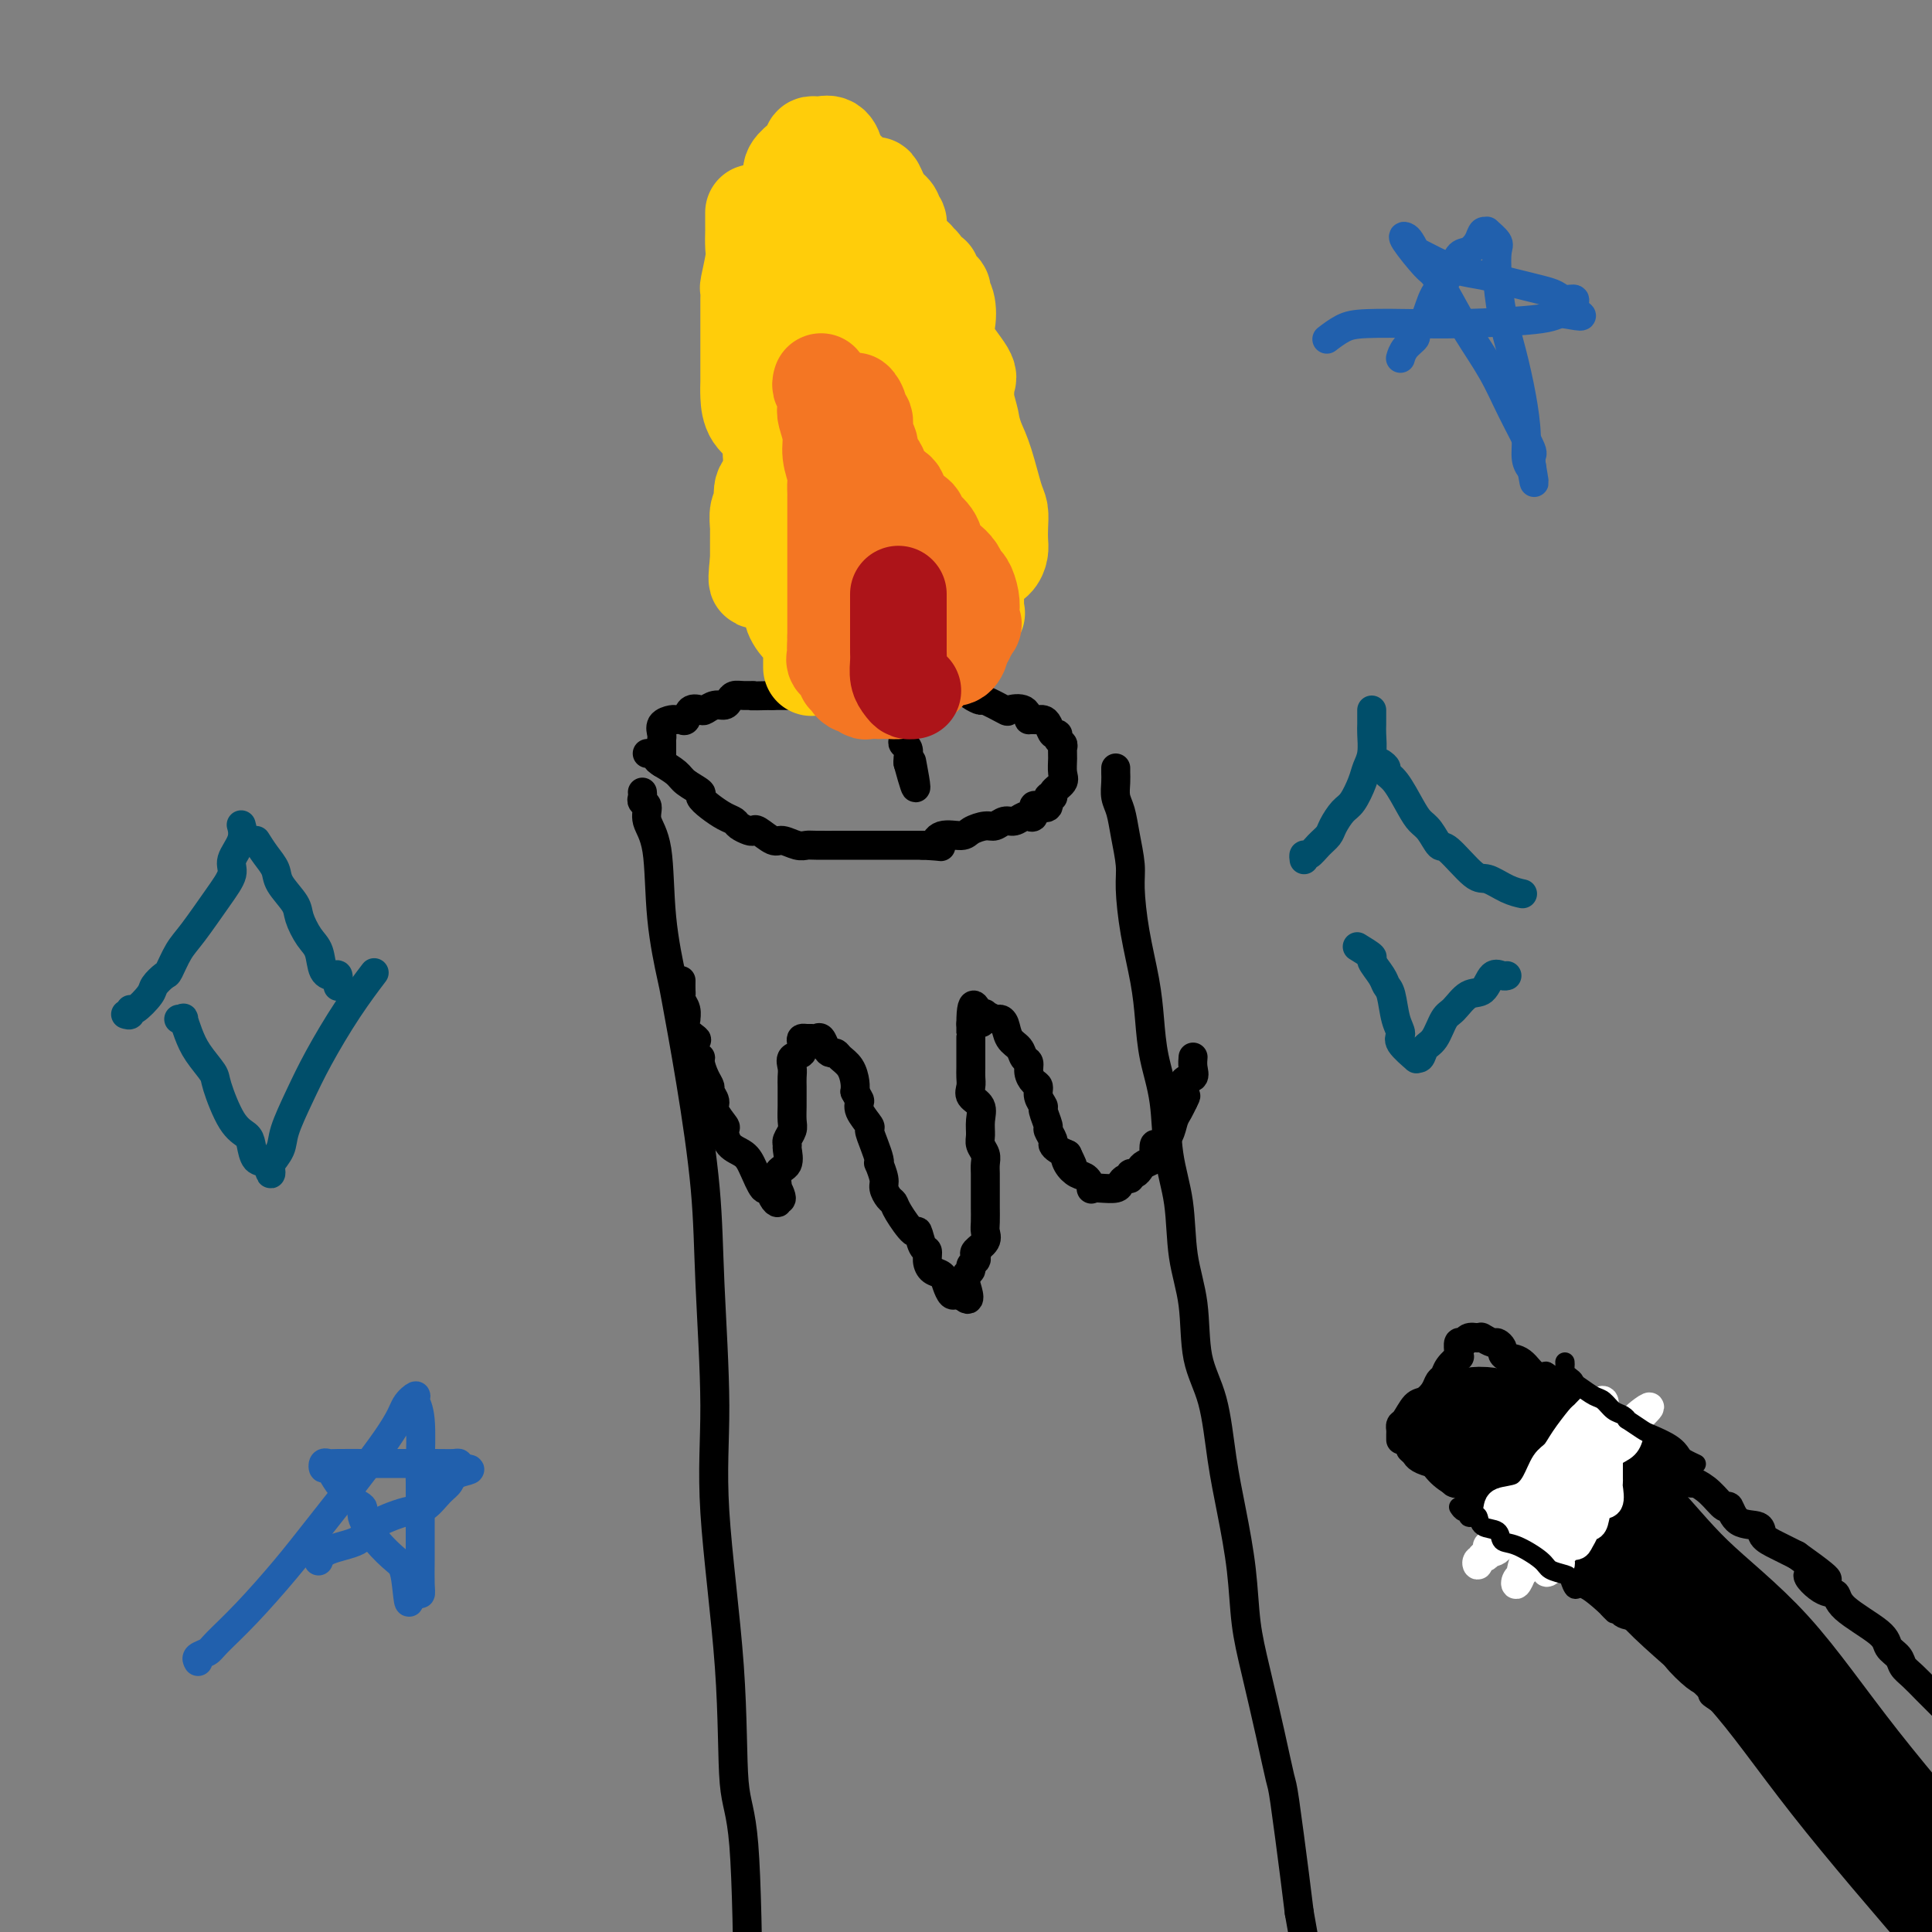 <svg viewBox='0 0 400 400' version='1.1' xmlns='http://www.w3.org/2000/svg' xmlns:xlink='http://www.w3.org/1999/xlink'><rect x="0" y="0" width="400" height="400" fill="#808080" stroke="none"/><g fill='none' stroke='#000000' stroke-width='6' stroke-linecap='round' stroke-linejoin='round'><path d='M133,164c0.034,0.322 0.069,0.644 0,1c-0.069,0.356 -0.241,0.746 0,1c0.241,0.254 0.895,0.373 1,1c0.105,0.627 -0.338,1.761 0,3c0.338,1.239 1.458,2.584 2,6c0.542,3.416 0.506,8.902 1,14c0.494,5.098 1.518,9.808 2,12c0.482,2.192 0.421,1.867 1,5c0.579,3.133 1.798,9.725 3,17c1.202,7.275 2.385,15.234 3,22c0.615,6.766 0.660,12.340 1,20c0.340,7.660 0.973,17.405 1,25c0.027,7.595 -0.554,13.041 0,22c0.554,8.959 2.241,21.432 3,32c0.759,10.568 0.589,19.230 1,24c0.411,4.770 1.403,5.649 2,13c0.597,7.351 0.798,21.176 1,35'/><path d='M231,159c-0.007,0.271 -0.013,0.541 0,1c0.013,0.459 0.046,1.105 0,2c-0.046,0.895 -0.171,2.038 0,3c0.171,0.962 0.636,1.744 1,3c0.364,1.256 0.626,2.987 1,5c0.374,2.013 0.860,4.307 1,6c0.140,1.693 -0.066,2.785 0,5c0.066,2.215 0.403,5.553 1,9c0.597,3.447 1.454,7.002 2,10c0.546,2.998 0.780,5.437 1,8c0.220,2.563 0.425,5.249 1,8c0.575,2.751 1.520,5.567 2,9c0.480,3.433 0.494,7.483 1,11c0.506,3.517 1.504,6.500 2,10c0.496,3.500 0.489,7.517 1,11c0.511,3.483 1.540,6.432 2,10c0.460,3.568 0.351,7.755 1,11c0.649,3.245 2.057,5.548 3,9c0.943,3.452 1.420,8.055 2,12c0.580,3.945 1.261,7.234 2,11c0.739,3.766 1.536,8.011 2,12c0.464,3.989 0.596,7.722 1,11c0.404,3.278 1.082,6.101 2,10c0.918,3.899 2.078,8.873 3,13c0.922,4.127 1.608,7.405 2,9c0.392,1.595 0.490,1.506 1,5c0.510,3.494 1.431,10.570 2,15c0.569,4.430 0.784,6.215 1,8'/><path d='M269,396c3.667,20.500 2.333,14.250 1,8'/><path d='M134,156c0.854,-0.096 1.708,-0.192 2,0c0.292,0.192 0.023,0.671 0,1c-0.023,0.329 0.199,0.507 1,1c0.801,0.493 2.181,1.301 3,2c0.819,0.699 1.076,1.290 2,2c0.924,0.710 2.514,1.538 3,2c0.486,0.462 -0.130,0.557 0,1c0.130,0.443 1.008,1.233 2,2c0.992,0.767 2.097,1.513 3,2c0.903,0.487 1.602,0.717 2,1c0.398,0.283 0.495,0.620 1,1c0.505,0.380 1.419,0.805 2,1c0.581,0.195 0.831,0.161 1,0c0.169,-0.161 0.259,-0.450 1,0c0.741,0.450 2.135,1.637 3,2c0.865,0.363 1.201,-0.099 2,0c0.799,0.099 2.062,0.759 3,1c0.938,0.241 1.552,0.065 2,0c0.448,-0.065 0.728,-0.017 2,0c1.272,0.017 3.534,0.005 5,0c1.466,-0.005 2.136,-0.001 3,0c0.864,0.001 1.922,0.000 3,0c1.078,-0.000 2.176,-0.000 3,0c0.824,0.000 1.376,0.000 2,0c0.624,-0.000 1.322,-0.000 2,0c0.678,0.000 1.337,0.000 2,0c0.663,-0.000 1.332,-0.000 2,0'/><path d='M191,175c5.474,0.279 3.659,0.477 3,0c-0.659,-0.477 -0.160,-1.629 1,-2c1.160,-0.371 2.982,0.040 4,0c1.018,-0.040 1.231,-0.532 2,-1c0.769,-0.468 2.093,-0.914 3,-1c0.907,-0.086 1.396,0.187 2,0c0.604,-0.187 1.324,-0.835 2,-1c0.676,-0.165 1.309,0.154 2,0c0.691,-0.154 1.438,-0.781 2,-1c0.562,-0.219 0.937,-0.031 1,0c0.063,0.031 -0.185,-0.095 0,0c0.185,0.095 0.805,0.410 1,0c0.195,-0.410 -0.034,-1.545 0,-2c0.034,-0.455 0.333,-0.229 1,0c0.667,0.229 1.703,0.462 2,0c0.297,-0.462 -0.145,-1.617 0,-2c0.145,-0.383 0.876,0.007 1,0c0.124,-0.007 -0.359,-0.411 0,-1c0.359,-0.589 1.561,-1.362 2,-2c0.439,-0.638 0.114,-1.140 0,-2c-0.114,-0.860 -0.016,-2.077 0,-3c0.016,-0.923 -0.051,-1.552 0,-2c0.051,-0.448 0.221,-0.715 0,-1c-0.221,-0.285 -0.833,-0.588 -1,-1c-0.167,-0.412 0.110,-0.934 0,-1c-0.110,-0.066 -0.607,0.322 -1,0c-0.393,-0.322 -0.683,-1.354 -1,-2c-0.317,-0.646 -0.662,-0.905 -1,-1c-0.338,-0.095 -0.668,-0.027 -1,0c-0.332,0.027 -0.666,0.014 -1,0'/><path d='M214,149c-1.143,-0.655 -1.000,0.209 -1,0c0.000,-0.209 -0.142,-1.491 -1,-2c-0.858,-0.509 -2.433,-0.244 -3,0c-0.567,0.244 -0.128,0.468 -1,0c-0.872,-0.468 -3.057,-1.628 -4,-2c-0.943,-0.372 -0.646,0.044 -1,0c-0.354,-0.044 -1.360,-0.548 -2,-1c-0.640,-0.452 -0.916,-0.853 -2,-1c-1.084,-0.147 -2.977,-0.039 -4,0c-1.023,0.039 -1.177,0.011 -2,0c-0.823,-0.011 -2.315,-0.003 -3,0c-0.685,0.003 -0.564,0.001 -1,0c-0.436,-0.001 -1.429,-0.000 -2,0c-0.571,0.000 -0.719,0.000 -1,0c-0.281,-0.000 -0.693,-0.000 -1,0c-0.307,0.000 -0.508,0.000 -1,0c-0.492,-0.000 -1.274,-0.001 -2,0c-0.726,0.001 -1.394,0.004 -2,0c-0.606,-0.004 -1.150,-0.015 -2,0c-0.850,0.015 -2.007,0.057 -3,0c-0.993,-0.057 -1.824,-0.211 -2,0c-0.176,0.211 0.301,0.789 0,1c-0.301,0.211 -1.380,0.057 -2,0c-0.620,-0.057 -0.781,-0.015 -1,0c-0.219,0.015 -0.495,0.004 -1,0c-0.505,-0.004 -1.239,-0.001 -2,0c-0.761,0.001 -1.549,0.000 -2,0c-0.451,-0.000 -0.564,-0.000 -1,0c-0.436,0.000 -1.194,0.000 -2,0c-0.806,-0.000 -1.659,-0.000 -2,0c-0.341,0.000 -0.171,0.000 0,0'/><path d='M160,144c-6.228,0.152 -4.298,0.031 -4,0c0.298,-0.031 -1.036,0.029 -2,0c-0.964,-0.029 -1.558,-0.148 -2,0c-0.442,0.148 -0.733,0.562 -1,1c-0.267,0.438 -0.509,0.900 -1,1c-0.491,0.100 -1.231,-0.162 -2,0c-0.769,0.162 -1.568,0.747 -2,1c-0.432,0.253 -0.497,0.173 -1,0c-0.503,-0.173 -1.443,-0.439 -2,0c-0.557,0.439 -0.731,1.584 -1,2c-0.269,0.416 -0.632,0.104 -1,0c-0.368,-0.104 -0.740,-0.000 -1,0c-0.260,0.000 -0.410,-0.103 -1,0c-0.590,0.103 -1.622,0.413 -2,1c-0.378,0.587 -0.101,1.453 0,2c0.101,0.547 0.027,0.777 0,1c-0.027,0.223 -0.007,0.438 0,1c0.007,0.562 0.002,1.470 0,2c-0.002,0.530 -0.001,0.681 0,1c0.001,0.319 0.000,0.805 0,1c-0.000,0.195 -0.000,0.097 0,0'/><path d='M141,203c-0.008,0.751 -0.016,1.501 0,2c0.016,0.499 0.057,0.745 0,1c-0.057,0.255 -0.214,0.519 0,1c0.214,0.481 0.797,1.180 1,2c0.203,0.820 0.027,1.762 0,2c-0.027,0.238 0.097,-0.226 0,0c-0.097,0.226 -0.414,1.142 0,2c0.414,0.858 1.560,1.657 2,2c0.440,0.343 0.173,0.231 0,1c-0.173,0.769 -0.253,2.420 0,3c0.253,0.580 0.837,0.091 1,0c0.163,-0.091 -0.096,0.217 0,1c0.096,0.783 0.545,2.043 1,3c0.455,0.957 0.914,1.612 1,2c0.086,0.388 -0.202,0.508 0,1c0.202,0.492 0.892,1.357 1,2c0.108,0.643 -0.368,1.064 0,2c0.368,0.936 1.579,2.388 2,3c0.421,0.612 0.053,0.386 0,1c-0.053,0.614 0.209,2.068 1,3c0.791,0.932 2.110,1.342 3,2c0.890,0.658 1.353,1.564 2,3c0.647,1.436 1.480,3.401 2,4c0.520,0.599 0.727,-0.169 1,0c0.273,0.169 0.612,1.276 1,2c0.388,0.724 0.825,1.064 1,1c0.175,-0.064 0.087,-0.532 0,-1'/><path d='M161,248c1.538,1.205 0.384,-1.281 0,-2c-0.384,-0.719 0.003,0.330 0,0c-0.003,-0.330 -0.394,-2.038 0,-3c0.394,-0.962 1.573,-1.178 2,-2c0.427,-0.822 0.100,-2.250 0,-3c-0.100,-0.750 0.026,-0.824 0,-1c-0.026,-0.176 -0.203,-0.456 0,-1c0.203,-0.544 0.786,-1.353 1,-2c0.214,-0.647 0.057,-1.132 0,-2c-0.057,-0.868 -0.015,-2.119 0,-3c0.015,-0.881 0.002,-1.392 0,-2c-0.002,-0.608 0.007,-1.314 0,-2c-0.007,-0.686 -0.030,-1.353 0,-2c0.030,-0.647 0.112,-1.273 0,-2c-0.112,-0.727 -0.419,-1.554 0,-2c0.419,-0.446 1.565,-0.512 2,-1c0.435,-0.488 0.158,-1.398 0,-2c-0.158,-0.602 -0.197,-0.895 0,-1c0.197,-0.105 0.630,-0.022 1,0c0.370,0.022 0.676,-0.018 1,0c0.324,0.018 0.664,0.095 1,0c0.336,-0.095 0.666,-0.363 1,0c0.334,0.363 0.670,1.356 1,2c0.330,0.644 0.652,0.939 1,1c0.348,0.061 0.720,-0.111 1,0c0.280,0.111 0.467,0.504 1,1c0.533,0.496 1.413,1.095 2,2c0.587,0.905 0.882,2.116 1,3c0.118,0.884 0.059,1.442 0,2'/><path d='M177,226c0.724,1.462 1.034,1.616 1,2c-0.034,0.384 -0.412,0.999 0,2c0.412,1.001 1.613,2.388 2,3c0.387,0.612 -0.041,0.449 0,1c0.041,0.551 0.551,1.818 1,3c0.449,1.182 0.838,2.280 1,3c0.162,0.720 0.099,1.061 0,1c-0.099,-0.061 -0.233,-0.525 0,0c0.233,0.525 0.834,2.039 1,3c0.166,0.961 -0.103,1.370 0,2c0.103,0.630 0.577,1.483 1,2c0.423,0.517 0.796,0.699 1,1c0.204,0.301 0.241,0.720 1,2c0.759,1.280 2.241,3.420 3,4c0.759,0.580 0.794,-0.402 1,0c0.206,0.402 0.584,2.187 1,3c0.416,0.813 0.871,0.654 1,1c0.129,0.346 -0.068,1.196 0,2c0.068,0.804 0.399,1.560 1,2c0.601,0.440 1.470,0.563 2,1c0.530,0.437 0.719,1.189 1,2c0.281,0.811 0.652,1.680 1,2c0.348,0.320 0.671,0.091 1,0c0.329,-0.091 0.665,-0.046 1,0'/><path d='M199,268c2.542,2.689 1.398,-0.589 1,-2c-0.398,-1.411 -0.051,-0.955 0,-1c0.051,-0.045 -0.196,-0.590 0,-1c0.196,-0.410 0.835,-0.687 1,-1c0.165,-0.313 -0.144,-0.664 0,-1c0.144,-0.336 0.743,-0.657 1,-1c0.257,-0.343 0.174,-0.710 0,-1c-0.174,-0.290 -0.439,-0.505 0,-1c0.439,-0.495 1.582,-1.269 2,-2c0.418,-0.731 0.112,-1.417 0,-2c-0.112,-0.583 -0.030,-1.062 0,-2c0.030,-0.938 0.008,-2.334 0,-3c-0.008,-0.666 -0.002,-0.601 0,-1c0.002,-0.399 0.002,-1.262 0,-2c-0.002,-0.738 -0.004,-1.353 0,-2c0.004,-0.647 0.015,-1.327 0,-2c-0.015,-0.673 -0.057,-1.338 0,-2c0.057,-0.662 0.214,-1.322 0,-2c-0.214,-0.678 -0.797,-1.375 -1,-2c-0.203,-0.625 -0.026,-1.179 0,-2c0.026,-0.821 -0.098,-1.911 0,-3c0.098,-1.089 0.419,-2.178 0,-3c-0.419,-0.822 -1.576,-1.377 -2,-2c-0.424,-0.623 -0.114,-1.313 0,-2c0.114,-0.687 0.030,-1.371 0,-2c-0.030,-0.629 -0.008,-1.204 0,-2c0.008,-0.796 0.002,-1.813 0,-3c-0.002,-1.187 -0.001,-2.545 0,-3c0.001,-0.455 0.000,-0.007 0,0c-0.000,0.007 -0.000,-0.427 0,-1c0.000,-0.573 0.000,-1.287 0,-2'/><path d='M201,212c0.005,-7.184 1.516,-2.644 2,-1c0.484,1.644 -0.060,0.392 0,0c0.060,-0.392 0.723,0.077 1,0c0.277,-0.077 0.169,-0.699 0,-1c-0.169,-0.301 -0.397,-0.281 0,0c0.397,0.281 1.420,0.823 2,1c0.580,0.177 0.719,-0.012 1,0c0.281,0.012 0.706,0.226 1,1c0.294,0.774 0.456,2.108 1,3c0.544,0.892 1.469,1.342 2,2c0.531,0.658 0.668,1.523 1,2c0.332,0.477 0.858,0.564 1,1c0.142,0.436 -0.102,1.220 0,2c0.102,0.780 0.548,1.555 1,2c0.452,0.445 0.910,0.561 1,1c0.090,0.439 -0.187,1.202 0,2c0.187,0.798 0.839,1.632 1,2c0.161,0.368 -0.168,0.270 0,1c0.168,0.730 0.832,2.290 1,3c0.168,0.710 -0.159,0.572 0,1c0.159,0.428 0.806,1.424 1,2c0.194,0.576 -0.063,0.732 0,1c0.063,0.268 0.447,0.648 1,1c0.553,0.352 1.277,0.676 2,1'/><path d='M221,239c2.191,4.528 0.668,1.848 0,1c-0.668,-0.848 -0.482,0.137 0,1c0.482,0.863 1.258,1.604 2,2c0.742,0.396 1.449,0.447 2,1c0.551,0.553 0.946,1.610 1,2c0.054,0.390 -0.231,0.115 0,0c0.231,-0.115 0.980,-0.068 2,0c1.020,0.068 2.311,0.158 3,0c0.689,-0.158 0.776,-0.563 1,-1c0.224,-0.437 0.585,-0.905 1,-1c0.415,-0.095 0.883,0.182 1,0c0.117,-0.182 -0.119,-0.823 0,-1c0.119,-0.177 0.592,0.108 1,0c0.408,-0.108 0.750,-0.611 1,-1c0.250,-0.389 0.409,-0.663 1,-1c0.591,-0.337 1.615,-0.736 2,-1c0.385,-0.264 0.130,-0.392 0,-1c-0.130,-0.608 -0.137,-1.696 0,-2c0.137,-0.304 0.418,0.175 1,0c0.582,-0.175 1.465,-1.006 2,-2c0.535,-0.994 0.721,-2.152 1,-3c0.279,-0.848 0.651,-1.385 1,-2c0.349,-0.615 0.674,-1.307 1,-2'/><path d='M245,228c0.961,-1.911 0.363,-0.688 0,-1c-0.363,-0.313 -0.489,-2.161 0,-3c0.489,-0.839 1.595,-0.670 2,-1c0.405,-0.330 0.108,-1.161 0,-2c-0.108,-0.839 -0.029,-1.688 0,-2c0.029,-0.312 0.008,-0.089 0,0c-0.008,0.089 -0.004,0.045 0,0'/><path d='M173,99c-0.129,0.279 -0.258,0.559 0,1c0.258,0.441 0.903,1.045 1,2c0.097,0.955 -0.353,2.262 0,3c0.353,0.738 1.511,0.907 2,2c0.489,1.093 0.311,3.109 1,7c0.689,3.891 2.245,9.657 3,12c0.755,2.343 0.710,1.262 1,2c0.290,0.738 0.914,3.295 1,5c0.086,1.705 -0.365,2.557 0,3c0.365,0.443 1.548,0.477 2,1c0.452,0.523 0.173,1.537 0,2c-0.173,0.463 -0.239,0.376 0,1c0.239,0.624 0.782,1.959 1,3c0.218,1.041 0.110,1.788 0,2c-0.110,0.212 -0.222,-0.112 0,0c0.222,0.112 0.777,0.659 1,1c0.223,0.341 0.112,0.476 0,1c-0.112,0.524 -0.227,1.436 0,2c0.227,0.564 0.797,0.780 1,1c0.203,0.220 0.040,0.444 0,1c-0.040,0.556 0.042,1.445 0,2c-0.042,0.555 -0.207,0.778 0,1c0.207,0.222 0.787,0.444 1,1c0.213,0.556 0.061,1.444 0,2c-0.061,0.556 -0.030,0.778 0,1'/><path d='M188,158c2.556,9.400 1.444,3.400 1,1c-0.444,-2.400 -0.222,-1.200 0,0'/></g>
<g fill='none' stroke='#FFCD0A' stroke-width='20' stroke-linecap='round' stroke-linejoin='round'><path d='M156,44c-0.002,1.232 -0.004,2.464 0,3c0.004,0.536 0.015,0.377 0,1c-0.015,0.623 -0.057,2.027 0,3c0.057,0.973 0.211,1.513 0,3c-0.211,1.487 -0.789,3.920 -1,5c-0.211,1.080 -0.057,0.807 0,1c0.057,0.193 0.015,0.851 0,2c-0.015,1.149 -0.004,2.787 0,4c0.004,1.213 0.001,2.001 0,3c-0.001,0.999 -0.001,2.209 0,3c0.001,0.791 0.001,1.163 0,2c-0.001,0.837 -0.004,2.139 0,3c0.004,0.861 0.015,1.283 0,2c-0.015,0.717 -0.055,1.730 0,3c0.055,1.270 0.204,2.797 1,4c0.796,1.203 2.240,2.082 3,3c0.760,0.918 0.837,1.874 1,3c0.163,1.126 0.414,2.423 1,3c0.586,0.577 1.508,0.433 2,1c0.492,0.567 0.555,1.845 1,3c0.445,1.155 1.274,2.186 2,3c0.726,0.814 1.351,1.413 2,2c0.649,0.587 1.324,1.164 2,2c0.676,0.836 1.353,1.930 2,3c0.647,1.070 1.265,2.115 2,3c0.735,0.885 1.586,1.610 2,2c0.414,0.390 0.389,0.445 1,1c0.611,0.555 1.857,1.611 3,3c1.143,1.389 2.184,3.111 3,4c0.816,0.889 1.408,0.944 2,1'/><path d='M185,123c4.954,6.067 2.841,2.736 3,2c0.159,-0.736 2.592,1.123 4,2c1.408,0.877 1.793,0.771 2,1c0.207,0.229 0.238,0.794 1,1c0.762,0.206 2.255,0.052 3,0c0.745,-0.052 0.743,-0.004 1,0c0.257,0.004 0.773,-0.037 1,0c0.227,0.037 0.166,0.153 0,0c-0.166,-0.153 -0.437,-0.573 0,-1c0.437,-0.427 1.581,-0.859 2,-1c0.419,-0.141 0.112,0.008 0,0c-0.112,-0.008 -0.031,-0.174 0,-1c0.031,-0.826 0.010,-2.310 0,-3c-0.010,-0.690 -0.010,-0.584 0,-1c0.010,-0.416 0.031,-1.354 0,-2c-0.031,-0.646 -0.113,-1.000 0,-2c0.113,-1.000 0.423,-2.646 0,-4c-0.423,-1.354 -1.577,-2.415 -2,-3c-0.423,-0.585 -0.113,-0.693 0,-1c0.113,-0.307 0.031,-0.813 0,-1c-0.031,-0.187 -0.009,-0.053 0,0c0.009,0.053 0.004,0.027 0,0'/><path d='M200,109c-0.306,-0.022 -0.612,-0.044 -1,0c-0.388,0.044 -0.857,0.155 -1,0c-0.143,-0.155 0.042,-0.576 0,-1c-0.042,-0.424 -0.311,-0.853 -1,-2c-0.689,-1.147 -1.799,-3.013 -2,-4c-0.201,-0.987 0.506,-1.095 0,-2c-0.506,-0.905 -2.227,-2.606 -3,-5c-0.773,-2.394 -0.600,-5.480 -1,-8c-0.400,-2.520 -1.374,-4.472 -2,-7c-0.626,-2.528 -0.904,-5.631 -1,-8c-0.096,-2.369 -0.011,-4.005 0,-6c0.011,-1.995 -0.054,-4.348 0,-6c0.054,-1.652 0.226,-2.603 0,-4c-0.226,-1.397 -0.849,-3.239 -1,-4c-0.151,-0.761 0.172,-0.441 0,-1c-0.172,-0.559 -0.837,-1.998 -1,-3c-0.163,-1.002 0.177,-1.567 0,-2c-0.177,-0.433 -0.872,-0.735 -1,-1c-0.128,-0.265 0.312,-0.495 0,-1c-0.312,-0.505 -1.375,-1.287 -2,-2c-0.625,-0.713 -0.813,-1.356 -1,-2'/><path d='M182,40c-1.104,-2.695 -0.863,-1.434 -1,-1c-0.137,0.434 -0.652,0.041 -1,0c-0.348,-0.041 -0.528,0.269 -1,0c-0.472,-0.269 -1.236,-1.117 -2,-2c-0.764,-0.883 -1.527,-1.799 -2,-2c-0.473,-0.201 -0.655,0.314 -1,0c-0.345,-0.314 -0.851,-1.457 -1,-2c-0.149,-0.543 0.061,-0.486 0,-1c-0.061,-0.514 -0.394,-1.599 -1,-2c-0.606,-0.401 -1.486,-0.118 -2,0c-0.514,0.118 -0.661,0.072 -1,0c-0.339,-0.072 -0.869,-0.171 -1,0c-0.131,0.171 0.136,0.613 0,1c-0.136,0.387 -0.676,0.721 -1,1c-0.324,0.279 -0.432,0.503 -1,1c-0.568,0.497 -1.596,1.267 -2,2c-0.404,0.733 -0.186,1.428 0,2c0.186,0.572 0.339,1.021 0,2c-0.339,0.979 -1.169,2.490 -2,4'/><path d='M162,43c-1.538,2.369 -1.884,1.792 -2,2c-0.116,0.208 -0.003,1.201 0,2c0.003,0.799 -0.104,1.402 0,2c0.104,0.598 0.420,1.189 0,2c-0.420,0.811 -1.577,1.840 -2,3c-0.423,1.160 -0.113,2.449 0,3c0.113,0.551 0.030,0.363 0,1c-0.030,0.637 -0.008,2.099 0,3c0.008,0.901 0.002,1.241 0,2c-0.002,0.759 -0.002,1.936 0,3c0.002,1.064 0.005,2.014 0,3c-0.005,0.986 -0.016,2.008 0,3c0.016,0.992 0.061,1.955 0,3c-0.061,1.045 -0.226,2.171 0,3c0.226,0.829 0.845,1.362 1,2c0.155,0.638 -0.154,1.380 0,2c0.154,0.620 0.771,1.117 1,2c0.229,0.883 0.071,2.152 0,3c-0.071,0.848 -0.055,1.275 0,2c0.055,0.725 0.148,1.747 1,3c0.852,1.253 2.464,2.735 3,4c0.536,1.265 -0.002,2.311 0,3c0.002,0.689 0.544,1.022 1,2c0.456,0.978 0.825,2.603 1,4c0.175,1.397 0.156,2.567 0,3c-0.156,0.433 -0.450,0.130 0,1c0.450,0.870 1.646,2.913 2,4c0.354,1.087 -0.132,1.219 0,2c0.132,0.781 0.882,2.210 1,3c0.118,0.790 -0.395,0.940 0,2c0.395,1.060 1.697,3.030 3,5'/><path d='M172,125c2.339,7.713 1.187,3.496 1,2c-0.187,-1.496 0.593,-0.271 1,1c0.407,1.271 0.442,2.589 1,3c0.558,0.411 1.641,-0.085 2,0c0.359,0.085 -0.004,0.753 0,1c0.004,0.247 0.375,0.074 1,0c0.625,-0.074 1.503,-0.050 2,0c0.497,0.050 0.615,0.127 1,0c0.385,-0.127 1.039,-0.457 2,-1c0.961,-0.543 2.228,-1.297 3,-2c0.772,-0.703 1.050,-1.353 2,-2c0.950,-0.647 2.573,-1.291 4,-2c1.427,-0.709 2.658,-1.481 3,-2c0.342,-0.519 -0.204,-0.783 0,-1c0.204,-0.217 1.157,-0.387 2,-1c0.843,-0.613 1.577,-1.669 2,-2c0.423,-0.331 0.534,0.063 1,0c0.466,-0.063 1.288,-0.582 2,-1c0.712,-0.418 1.315,-0.733 2,-1c0.685,-0.267 1.452,-0.484 2,-1c0.548,-0.516 0.877,-1.331 1,-2c0.123,-0.669 0.041,-1.193 0,-2c-0.041,-0.807 -0.041,-1.899 0,-3c0.041,-1.101 0.125,-2.213 0,-3c-0.125,-0.787 -0.457,-1.250 -1,-3c-0.543,-1.750 -1.298,-4.786 -2,-7c-0.702,-2.214 -1.351,-3.607 -2,-5'/><path d='M202,91c-0.938,-3.008 -0.783,-3.029 -1,-4c-0.217,-0.971 -0.805,-2.893 -1,-4c-0.195,-1.107 0.004,-1.401 0,-2c-0.004,-0.599 -0.210,-1.505 0,-2c0.210,-0.495 0.837,-0.580 0,-2c-0.837,-1.420 -3.136,-4.173 -4,-6c-0.864,-1.827 -0.292,-2.726 0,-4c0.292,-1.274 0.303,-2.924 0,-4c-0.303,-1.076 -0.921,-1.579 -1,-2c-0.079,-0.421 0.383,-0.761 0,-1c-0.383,-0.239 -1.609,-0.379 -2,-1c-0.391,-0.621 0.052,-1.724 0,-2c-0.052,-0.276 -0.600,0.276 -1,0c-0.400,-0.276 -0.652,-1.380 -1,-2c-0.348,-0.620 -0.793,-0.754 -1,-1c-0.207,-0.246 -0.174,-0.602 -1,-1c-0.826,-0.398 -2.509,-0.839 -3,-1c-0.491,-0.161 0.209,-0.043 0,0c-0.209,0.043 -1.328,0.012 -2,0c-0.672,-0.012 -0.898,-0.004 -2,0c-1.102,0.004 -3.080,0.004 -4,0c-0.920,-0.004 -0.782,-0.012 -1,0c-0.218,0.012 -0.790,0.045 -1,0c-0.210,-0.045 -0.056,-0.167 0,1c0.056,1.167 0.015,3.622 0,6c-0.015,2.378 -0.004,4.679 0,8c0.004,3.321 0.002,7.660 0,12'/><path d='M176,79c-0.212,5.268 0.257,4.939 1,6c0.743,1.061 1.758,3.514 2,5c0.242,1.486 -0.291,2.007 0,3c0.291,0.993 1.406,2.458 2,3c0.594,0.542 0.667,0.161 1,1c0.333,0.839 0.927,2.897 1,4c0.073,1.103 -0.373,1.250 0,2c0.373,0.750 1.566,2.105 2,3c0.434,0.895 0.109,1.332 0,2c-0.109,0.668 -0.004,1.567 0,2c0.004,0.433 -0.095,0.401 0,1c0.095,0.599 0.384,1.829 0,2c-0.384,0.171 -1.440,-0.716 -2,-1c-0.560,-0.284 -0.624,0.035 -1,0c-0.376,-0.035 -1.064,-0.426 -2,-1c-0.936,-0.574 -2.121,-1.332 -3,-2c-0.879,-0.668 -1.453,-1.245 -2,-2c-0.547,-0.755 -1.067,-1.687 -2,-2c-0.933,-0.313 -2.277,-0.007 -3,0c-0.723,0.007 -0.823,-0.287 -1,-1c-0.177,-0.713 -0.429,-1.847 -1,-3c-0.571,-1.153 -1.459,-2.326 -2,-3c-0.541,-0.674 -0.733,-0.849 -1,-1c-0.267,-0.151 -0.608,-0.278 -1,-1c-0.392,-0.722 -0.836,-2.041 -1,-3c-0.164,-0.959 -0.047,-1.560 0,-3c0.047,-1.440 0.023,-3.720 0,-6'/><path d='M163,84c-0.155,-2.618 -0.041,-3.163 0,-4c0.041,-0.837 0.011,-1.965 0,-3c-0.011,-1.035 -0.003,-1.976 0,-3c0.003,-1.024 0.001,-2.132 0,-2c-0.001,0.132 -0.001,1.504 0,2c0.001,0.496 0.003,0.115 0,0c-0.003,-0.115 -0.012,0.037 0,1c0.012,0.963 0.045,2.736 0,4c-0.045,1.264 -0.168,2.019 0,4c0.168,1.981 0.626,5.187 0,7c-0.626,1.813 -2.336,2.233 -3,3c-0.664,0.767 -0.282,1.880 0,3c0.282,1.120 0.464,2.249 0,3c-0.464,0.751 -1.574,1.126 -2,2c-0.426,0.874 -0.167,2.246 0,3c0.167,0.754 0.241,0.888 0,1c-0.241,0.112 -0.797,0.200 -1,1c-0.203,0.800 -0.055,2.312 0,3c0.055,0.688 0.015,0.552 0,1c-0.015,0.448 -0.004,1.481 0,2c0.004,0.519 0.001,0.524 0,1c-0.001,0.476 -0.000,1.422 0,2c0.000,0.578 0.000,0.789 0,1'/><path d='M157,116c-0.821,6.981 0.127,3.432 1,2c0.873,-1.432 1.673,-0.749 2,0c0.327,0.749 0.183,1.562 0,2c-0.183,0.438 -0.404,0.500 0,1c0.404,0.500 1.434,1.437 2,2c0.566,0.563 0.667,0.752 1,1c0.333,0.248 0.898,0.556 1,1c0.102,0.444 -0.260,1.025 0,2c0.260,0.975 1.141,2.342 2,3c0.859,0.658 1.694,0.605 2,1c0.306,0.395 0.082,1.238 0,2c-0.082,0.762 -0.022,1.445 0,2c0.022,0.555 0.006,0.984 0,1c-0.006,0.016 -0.002,-0.380 0,0c0.002,0.380 0.000,1.537 0,2c-0.000,0.463 -0.000,0.231 0,0'/></g>
<g fill='none' stroke='#F47623' stroke-width='20' stroke-linecap='round' stroke-linejoin='round'><path d='M170,79c-0.111,0.391 -0.222,0.782 0,1c0.222,0.218 0.776,0.262 1,1c0.224,0.738 0.116,2.169 0,3c-0.116,0.831 -0.241,1.062 0,2c0.241,0.938 0.849,2.584 1,4c0.151,1.416 -0.156,2.602 0,4c0.156,1.398 0.774,3.007 1,4c0.226,0.993 0.061,1.368 0,2c-0.061,0.632 -0.016,1.521 0,2c0.016,0.479 0.004,0.548 0,1c-0.004,0.452 -0.001,1.285 0,2c0.001,0.715 0.000,1.310 0,2c-0.000,0.690 -0.000,1.474 0,2c0.000,0.526 0.000,0.794 0,1c-0.000,0.206 -0.000,0.349 0,1c0.000,0.651 0.000,1.810 0,3c-0.000,1.190 -0.000,2.413 0,3c0.000,0.587 0.000,0.540 0,1c-0.000,0.460 -0.000,1.428 0,2c0.000,0.572 0.000,0.749 0,1c-0.000,0.251 -0.000,0.577 0,1c0.000,0.423 0.000,0.942 0,1c-0.000,0.058 -0.000,-0.346 0,0c0.000,0.346 0.000,1.444 0,2c-0.000,0.556 -0.000,0.572 0,1c0.000,0.428 0.000,1.269 0,2c-0.000,0.731 -0.000,1.352 0,2c0.000,0.648 0.000,1.324 0,2'/><path d='M173,132c0.467,8.527 0.133,3.344 0,2c-0.133,-1.344 -0.065,1.150 0,2c0.065,0.850 0.126,0.055 0,0c-0.126,-0.055 -0.441,0.629 0,1c0.441,0.371 1.638,0.429 2,1c0.362,0.571 -0.110,1.655 0,2c0.110,0.345 0.803,-0.047 1,0c0.197,0.047 -0.103,0.534 0,1c0.103,0.466 0.610,0.909 1,1c0.390,0.091 0.663,-0.172 1,0c0.337,0.172 0.737,0.778 1,1c0.263,0.222 0.389,0.060 1,0c0.611,-0.060 1.706,-0.018 2,0c0.294,0.018 -0.212,0.011 0,0c0.212,-0.011 1.141,-0.027 2,0c0.859,0.027 1.646,0.097 2,0c0.354,-0.097 0.274,-0.359 1,-1c0.726,-0.641 2.259,-1.659 3,-2c0.741,-0.341 0.692,-0.004 1,0c0.308,0.004 0.974,-0.325 1,-1c0.026,-0.675 -0.589,-1.696 0,-2c0.589,-0.304 2.382,0.108 3,0c0.618,-0.108 0.059,-0.736 0,-1c-0.059,-0.264 0.380,-0.165 1,0c0.620,0.165 1.420,0.395 2,0c0.580,-0.395 0.939,-1.415 1,-2c0.061,-0.585 -0.176,-0.734 0,-1c0.176,-0.266 0.765,-0.647 1,-1c0.235,-0.353 0.118,-0.676 0,-1'/><path d='M200,131c2.396,-2.224 1.385,-1.785 1,-2c-0.385,-0.215 -0.144,-1.083 0,-2c0.144,-0.917 0.191,-1.884 0,-3c-0.191,-1.116 -0.619,-2.381 -1,-3c-0.381,-0.619 -0.716,-0.591 -1,-1c-0.284,-0.409 -0.519,-1.255 -1,-2c-0.481,-0.745 -1.208,-1.389 -2,-2c-0.792,-0.611 -1.648,-1.190 -2,-2c-0.352,-0.810 -0.200,-1.851 -1,-3c-0.800,-1.149 -2.552,-2.405 -3,-3c-0.448,-0.595 0.409,-0.527 0,-1c-0.409,-0.473 -2.084,-1.485 -3,-2c-0.916,-0.515 -1.073,-0.531 -1,-1c0.073,-0.469 0.375,-1.389 0,-2c-0.375,-0.611 -1.429,-0.913 -2,-1c-0.571,-0.087 -0.661,0.041 -1,0c-0.339,-0.041 -0.927,-0.252 -1,-1c-0.073,-0.748 0.369,-2.033 0,-3c-0.369,-0.967 -1.548,-1.616 -2,-2c-0.452,-0.384 -0.178,-0.504 0,-1c0.178,-0.496 0.259,-1.368 0,-2c-0.259,-0.632 -0.858,-1.025 -1,-2c-0.142,-0.975 0.172,-2.532 0,-3c-0.172,-0.468 -0.830,0.153 -1,0c-0.170,-0.153 0.146,-1.080 0,-2c-0.146,-0.920 -0.756,-1.834 -1,-2c-0.244,-0.166 -0.122,0.417 0,1'/><path d='M177,84c-0.928,-1.936 -0.249,1.723 0,3c0.249,1.277 0.067,0.172 0,1c-0.067,0.828 -0.019,3.588 0,6c0.019,2.412 0.008,4.475 0,7c-0.008,2.525 -0.012,5.511 0,8c0.012,2.489 0.042,4.482 0,6c-0.042,1.518 -0.154,2.560 0,4c0.154,1.440 0.576,3.277 1,4c0.424,0.723 0.850,0.330 1,1c0.150,0.670 0.025,2.402 0,3c-0.025,0.598 0.050,0.062 0,0c-0.050,-0.062 -0.224,0.352 0,1c0.224,0.648 0.848,1.532 1,2c0.152,0.468 -0.166,0.520 0,1c0.166,0.480 0.817,1.386 1,2c0.183,0.614 -0.101,0.935 0,1c0.101,0.065 0.588,-0.126 1,0c0.412,0.126 0.750,0.570 1,1c0.250,0.430 0.414,0.847 1,1c0.586,0.153 1.596,0.044 2,0c0.404,-0.044 0.202,-0.022 0,0'/></g>
<g fill='none' stroke='#AD1419' stroke-width='20' stroke-linecap='round' stroke-linejoin='round'><path d='M186,123c-0.000,0.689 -0.000,1.378 0,2c0.000,0.622 0.000,1.177 0,2c-0.000,0.823 -0.001,1.915 0,3c0.001,1.085 0.003,2.164 0,3c-0.003,0.836 -0.012,1.429 0,2c0.012,0.571 0.045,1.120 0,2c-0.045,0.880 -0.170,2.092 0,3c0.170,0.908 0.633,1.511 1,2c0.367,0.489 0.637,0.862 1,1c0.363,0.138 0.818,0.039 1,0c0.182,-0.039 0.091,-0.020 0,0'/></g>
<g fill='none' stroke='#004E6A' stroke-width='6' stroke-linecap='round' stroke-linejoin='round'><path d='M270,178c-0.068,-0.470 -0.135,-0.940 0,-1c0.135,-0.060 0.473,0.289 1,0c0.527,-0.289 1.243,-1.216 2,-2c0.757,-0.784 1.555,-1.424 2,-2c0.445,-0.576 0.539,-1.088 1,-2c0.461,-0.912 1.290,-2.224 2,-3c0.710,-0.776 1.300,-1.016 2,-2c0.700,-0.984 1.508,-2.710 2,-4c0.492,-1.290 0.668,-2.142 1,-3c0.332,-0.858 0.821,-1.722 1,-3c0.179,-1.278 0.048,-2.969 0,-4c-0.048,-1.031 -0.013,-1.400 0,-2c0.013,-0.600 0.003,-1.431 0,-2c-0.003,-0.569 -0.001,-0.877 0,-1c0.001,-0.123 0.000,-0.062 0,0'/><path d='M286,158c0.462,0.335 0.925,0.671 1,1c0.075,0.329 -0.237,0.653 0,1c0.237,0.347 1.023,0.717 2,2c0.977,1.283 2.146,3.477 3,5c0.854,1.523 1.394,2.374 2,3c0.606,0.626 1.277,1.028 2,2c0.723,0.972 1.498,2.516 2,3c0.502,0.484 0.730,-0.091 2,1c1.270,1.091 3.581,3.848 5,5c1.419,1.152 1.947,0.701 3,1c1.053,0.299 2.630,1.350 4,2c1.370,0.650 2.534,0.900 3,1c0.466,0.100 0.233,0.050 0,0'/><path d='M281,196c1.322,0.809 2.645,1.617 3,2c0.355,0.383 -0.256,0.339 0,1c0.256,0.661 1.380,2.026 2,3c0.620,0.974 0.738,1.558 1,2c0.262,0.442 0.670,0.743 1,2c0.330,1.257 0.581,3.471 1,5c0.419,1.529 1.005,2.373 1,3c-0.005,0.627 -0.602,1.037 0,2c0.602,0.963 2.402,2.478 3,3c0.598,0.522 -0.005,0.049 0,0c0.005,-0.049 0.619,0.326 1,0c0.381,-0.326 0.527,-1.352 1,-2c0.473,-0.648 1.271,-0.917 2,-2c0.729,-1.083 1.388,-2.981 2,-4c0.612,-1.019 1.176,-1.159 2,-2c0.824,-0.841 1.909,-2.383 3,-3c1.091,-0.617 2.187,-0.309 3,-1c0.813,-0.691 1.342,-2.381 2,-3c0.658,-0.619 1.447,-0.167 2,0c0.553,0.167 0.872,0.048 1,0c0.128,-0.048 0.064,-0.024 0,0'/><path d='M26,210c0.430,0.134 0.859,0.269 1,0c0.141,-0.269 -0.008,-0.941 0,-1c0.008,-0.059 0.172,0.495 1,0c0.828,-0.495 2.318,-2.040 3,-3c0.682,-0.960 0.554,-1.334 1,-2c0.446,-0.666 1.466,-1.622 2,-2c0.534,-0.378 0.582,-0.177 1,-1c0.418,-0.823 1.206,-2.670 2,-4c0.794,-1.330 1.593,-2.144 3,-4c1.407,-1.856 3.421,-4.753 5,-7c1.579,-2.247 2.724,-3.842 3,-5c0.276,-1.158 -0.318,-1.877 0,-3c0.318,-1.123 1.547,-2.648 2,-4c0.453,-1.352 0.129,-2.529 0,-3c-0.129,-0.471 -0.065,-0.235 0,0'/><path d='M53,174c0.626,0.991 1.252,1.982 2,3c0.748,1.018 1.618,2.061 2,3c0.382,0.939 0.277,1.772 1,3c0.723,1.228 2.273,2.851 3,4c0.727,1.149 0.632,1.825 1,3c0.368,1.175 1.199,2.849 2,4c0.801,1.151 1.574,1.780 2,3c0.426,1.220 0.506,3.031 1,4c0.494,0.969 1.400,1.095 2,1c0.600,-0.095 0.892,-0.410 1,0c0.108,0.410 0.031,1.546 0,2c-0.031,0.454 -0.015,0.227 0,0'/><path d='M37,211c0.443,0.066 0.886,0.133 1,0c0.114,-0.133 -0.101,-0.465 0,0c0.101,0.465 0.519,1.728 1,3c0.481,1.272 1.025,2.554 2,4c0.975,1.446 2.380,3.058 3,4c0.620,0.942 0.455,1.216 1,3c0.545,1.784 1.799,5.078 3,7c1.201,1.922 2.350,2.471 3,3c0.650,0.529 0.802,1.038 1,2c0.198,0.962 0.444,2.375 1,3c0.556,0.625 1.424,0.460 2,1c0.576,0.540 0.860,1.785 1,2c0.140,0.215 0.137,-0.600 0,-1c-0.137,-0.400 -0.408,-0.384 0,-1c0.408,-0.616 1.496,-1.863 2,-3c0.504,-1.137 0.423,-2.166 1,-4c0.577,-1.834 1.812,-4.475 3,-7c1.188,-2.525 2.329,-4.935 4,-8c1.671,-3.065 3.873,-6.787 6,-10c2.127,-3.213 4.179,-5.918 5,-7c0.821,-1.082 0.410,-0.541 0,0'/></g>
<g fill='none' stroke='#2160AD' stroke-width='6' stroke-linecap='round' stroke-linejoin='round'><path d='M290,74c-0.049,0.170 -0.098,0.340 0,0c0.098,-0.340 0.343,-1.189 1,-2c0.657,-0.811 1.727,-1.584 2,-2c0.273,-0.416 -0.250,-0.476 0,-1c0.250,-0.524 1.274,-1.512 2,-3c0.726,-1.488 1.154,-3.476 2,-5c0.846,-1.524 2.110,-2.584 3,-4c0.890,-1.416 1.406,-3.188 2,-4c0.594,-0.812 1.268,-0.664 2,-1c0.732,-0.336 1.524,-1.155 2,-2c0.476,-0.845 0.635,-1.714 1,-2c0.365,-0.286 0.934,0.013 1,0c0.066,-0.013 -0.372,-0.337 0,0c0.372,0.337 1.556,1.335 2,2c0.444,0.665 0.150,0.996 0,2c-0.150,1.004 -0.155,2.679 0,5c0.155,2.321 0.471,5.286 1,8c0.529,2.714 1.270,5.177 2,8c0.730,2.823 1.450,6.008 2,9c0.550,2.992 0.931,5.792 1,8c0.069,2.208 -0.174,3.825 0,5c0.174,1.175 0.764,1.907 1,2c0.236,0.093 0.118,-0.454 0,-1'/><path d='M317,96c1.340,7.505 0.190,2.267 0,0c-0.190,-2.267 0.582,-1.564 0,-3c-0.582,-1.436 -2.516,-5.012 -4,-8c-1.484,-2.988 -2.517,-5.388 -4,-8c-1.483,-2.612 -3.418,-5.436 -5,-8c-1.582,-2.564 -2.813,-4.870 -4,-7c-1.187,-2.130 -2.330,-4.086 -3,-5c-0.670,-0.914 -0.869,-0.787 -2,-2c-1.131,-1.213 -3.196,-3.766 -4,-5c-0.804,-1.234 -0.348,-1.148 0,-1c0.348,0.148 0.587,0.358 1,1c0.413,0.642 0.998,1.716 1,2c0.002,0.284 -0.580,-0.222 0,0c0.580,0.222 2.321,1.173 4,2c1.679,0.827 3.296,1.531 5,2c1.704,0.469 3.496,0.703 5,1c1.504,0.297 2.720,0.658 4,1c1.280,0.342 2.624,0.664 4,1c1.376,0.336 2.783,0.684 4,1c1.217,0.316 2.244,0.600 3,1c0.756,0.400 1.242,0.915 2,1c0.758,0.085 1.788,-0.262 2,0c0.212,0.262 -0.394,1.131 -1,2'/><path d='M325,64c5.110,2.348 0.884,1.217 -1,1c-1.884,-0.217 -1.427,0.480 -5,1c-3.573,0.520 -11.175,0.865 -16,1c-4.825,0.135 -6.873,0.061 -10,0c-3.127,-0.061 -7.333,-0.109 -10,0c-2.667,0.109 -3.795,0.376 -5,1c-1.205,0.624 -2.487,1.607 -3,2c-0.513,0.393 -0.256,0.197 0,0'/><path d='M41,344c-0.200,-0.337 -0.400,-0.675 0,-1c0.400,-0.325 1.400,-0.638 2,-1c0.600,-0.362 0.801,-0.774 2,-2c1.199,-1.226 3.395,-3.266 6,-6c2.605,-2.734 5.620,-6.163 8,-9c2.380,-2.837 4.125,-5.084 8,-10c3.875,-4.916 9.879,-12.502 13,-17c3.121,-4.498 3.358,-5.909 4,-7c0.642,-1.091 1.689,-1.861 2,-2c0.311,-0.139 -0.113,0.355 0,1c0.113,0.645 0.762,1.441 1,4c0.238,2.559 0.063,6.881 0,9c-0.063,2.119 -0.016,2.037 0,4c0.016,1.963 0.001,5.972 0,9c-0.001,3.028 0.011,5.074 0,7c-0.011,1.926 -0.044,3.733 0,5c0.044,1.267 0.166,1.995 0,2c-0.166,0.005 -0.619,-0.713 -1,-1c-0.381,-0.287 -0.691,-0.144 -1,0'/><path d='M85,329c-0.311,5.933 -0.588,0.764 -1,-2c-0.412,-2.764 -0.958,-3.124 -2,-4c-1.042,-0.876 -2.580,-2.266 -4,-4c-1.420,-1.734 -2.722,-3.810 -3,-5c-0.278,-1.190 0.469,-1.493 0,-2c-0.469,-0.507 -2.154,-1.217 -3,-2c-0.846,-0.783 -0.855,-1.639 -1,-2c-0.145,-0.361 -0.428,-0.226 -1,-1c-0.572,-0.774 -1.433,-2.456 -2,-3c-0.567,-0.544 -0.841,0.050 -1,0c-0.159,-0.050 -0.203,-0.746 0,-1c0.203,-0.254 0.651,-0.068 1,0c0.349,0.068 0.597,0.018 2,0c1.403,-0.018 3.959,-0.006 6,0c2.041,0.006 3.566,0.004 6,0c2.434,-0.004 5.776,-0.011 8,0c2.224,0.011 3.330,0.042 4,0c0.670,-0.042 0.906,-0.155 1,0c0.094,0.155 0.047,0.577 0,1'/><path d='M95,304c4.276,0.125 1.467,0.438 0,1c-1.467,0.562 -1.591,1.375 -2,2c-0.409,0.625 -1.103,1.063 -2,2c-0.897,0.937 -1.998,2.372 -3,3c-1.002,0.628 -1.904,0.449 -4,1c-2.096,0.551 -5.385,1.833 -7,3c-1.615,1.167 -1.557,2.220 -3,3c-1.443,0.780 -4.389,1.287 -6,2c-1.611,0.713 -1.889,1.632 -2,2c-0.111,0.368 -0.056,0.184 0,0'/></g>
<g fill='none' stroke='#000000' stroke-width='28' stroke-linecap='round' stroke-linejoin='round'><path d='M306,297c0.211,-0.019 0.421,-0.038 1,0c0.579,0.038 1.525,0.132 3,1c1.475,0.868 3.479,2.510 6,4c2.521,1.490 5.559,2.829 9,5c3.441,2.171 7.284,5.176 11,9c3.716,3.824 7.305,8.468 12,13c4.695,4.532 10.495,8.951 16,15c5.505,6.049 10.716,13.728 18,23c7.284,9.272 16.642,20.136 26,31'/></g>
<g fill='none' stroke='#000000' stroke-width='6' stroke-linecap='round' stroke-linejoin='round'><path d='M290,298c0.001,0.091 0.002,0.181 0,0c-0.002,-0.181 -0.009,-0.634 0,-1c0.009,-0.366 0.032,-0.647 0,-1c-0.032,-0.353 -0.121,-0.780 0,-1c0.121,-0.220 0.452,-0.234 1,-1c0.548,-0.766 1.313,-2.285 2,-3c0.687,-0.715 1.296,-0.628 2,-1c0.704,-0.372 1.503,-1.204 2,-2c0.497,-0.796 0.694,-1.558 1,-2c0.306,-0.442 0.723,-0.565 1,-1c0.277,-0.435 0.413,-1.182 1,-2c0.587,-0.818 1.625,-1.707 2,-2c0.375,-0.293 0.089,0.009 0,0c-0.089,-0.009 0.020,-0.328 0,-1c-0.020,-0.672 -0.170,-1.696 0,-2c0.170,-0.304 0.661,0.110 1,0c0.339,-0.110 0.525,-0.746 1,-1c0.475,-0.254 1.237,-0.127 2,0'/><path d='M306,277c0.736,-0.219 0.575,-0.266 1,0c0.425,0.266 1.436,0.845 2,1c0.564,0.155 0.682,-0.116 1,0c0.318,0.116 0.837,0.617 1,1c0.163,0.383 -0.030,0.648 0,1c0.030,0.352 0.281,0.793 1,1c0.719,0.207 1.905,0.181 3,1c1.095,0.819 2.100,2.482 3,3c0.900,0.518 1.697,-0.108 2,0c0.303,0.108 0.112,0.950 1,2c0.888,1.050 2.855,2.308 4,3c1.145,0.692 1.468,0.819 2,1c0.532,0.181 1.273,0.417 2,1c0.727,0.583 1.439,1.512 2,2c0.561,0.488 0.969,0.536 2,1c1.031,0.464 2.683,1.345 4,2c1.317,0.655 2.297,1.083 3,2c0.703,0.917 1.128,2.321 2,3c0.872,0.679 2.189,0.631 3,1c0.811,0.369 1.114,1.155 2,2c0.886,0.845 2.356,1.751 3,2c0.644,0.249 0.463,-0.157 1,0c0.537,0.157 1.791,0.878 3,2c1.209,1.122 2.374,2.646 3,3c0.626,0.354 0.712,-0.463 1,0c0.288,0.463 0.779,2.207 2,3c1.221,0.793 3.173,0.635 4,1c0.827,0.365 0.530,1.252 1,2c0.470,0.748 1.706,1.357 3,2c1.294,0.643 2.647,1.322 4,2'/><path d='M372,322c10.816,7.694 4.856,4.428 3,4c-1.856,-0.428 0.390,1.982 2,3c1.610,1.018 2.582,0.643 3,1c0.418,0.357 0.282,1.447 2,3c1.718,1.553 5.288,3.570 7,5c1.712,1.430 1.564,2.273 2,3c0.436,0.727 1.457,1.338 2,2c0.543,0.662 0.610,1.373 1,2c0.390,0.627 1.105,1.169 2,2c0.895,0.831 1.970,1.952 3,3c1.030,1.048 2.015,2.024 3,3'/><path d='M292,300c0.377,0.339 0.753,0.677 1,1c0.247,0.323 0.363,0.630 1,1c0.637,0.370 1.794,0.802 3,1c1.206,0.198 2.462,0.163 3,1c0.538,0.837 0.357,2.547 1,3c0.643,0.453 2.111,-0.351 3,0c0.889,0.351 1.201,1.857 2,3c0.799,1.143 2.087,1.925 3,2c0.913,0.075 1.451,-0.556 2,0c0.549,0.556 1.109,2.298 2,3c0.891,0.702 2.111,0.363 3,1c0.889,0.637 1.445,2.249 2,3c0.555,0.751 1.109,0.641 2,1c0.891,0.359 2.119,1.187 3,2c0.881,0.813 1.414,1.612 2,2c0.586,0.388 1.224,0.364 2,1c0.776,0.636 1.691,1.932 3,3c1.309,1.068 3.012,1.910 4,3c0.988,1.090 1.260,2.429 2,3c0.740,0.571 1.949,0.374 3,1c1.051,0.626 1.945,2.077 3,3c1.055,0.923 2.273,1.320 3,2c0.727,0.680 0.965,1.645 2,3c1.035,1.355 2.867,3.102 4,4c1.133,0.898 1.566,0.949 2,1'/><path d='M353,348c9.784,8.062 3.746,4.216 2,3c-1.746,-1.216 0.802,0.199 2,1c1.198,0.801 1.046,0.987 2,2c0.954,1.013 3.014,2.852 4,4c0.986,1.148 0.897,1.606 1,2c0.103,0.394 0.398,0.725 1,1c0.602,0.275 1.511,0.495 2,1c0.489,0.505 0.557,1.295 1,2c0.443,0.705 1.259,1.325 2,2c0.741,0.675 1.407,1.406 2,2c0.593,0.594 1.114,1.051 2,2c0.886,0.949 2.139,2.389 3,3c0.861,0.611 1.332,0.394 2,1c0.668,0.606 1.533,2.037 2,3c0.467,0.963 0.535,1.459 1,2c0.465,0.541 1.327,1.128 2,2c0.673,0.872 1.157,2.030 2,3c0.843,0.970 2.045,1.754 3,3c0.955,1.246 1.662,2.955 2,4c0.338,1.045 0.307,1.424 1,2c0.693,0.576 2.110,1.347 3,2c0.890,0.653 1.254,1.186 2,2c0.746,0.814 1.873,1.907 3,3'/><path d='M398,386c0.113,0.310 0.226,0.619 0,0c-0.226,-0.619 -0.792,-2.167 -1,-3c-0.208,-0.833 -0.060,-0.952 0,-1c0.060,-0.048 0.030,-0.024 0,0'/></g>
<g fill='none' stroke='#FFFFFF' stroke-width='6' stroke-linecap='round' stroke-linejoin='round'><path d='M309,319c-0.008,-0.176 -0.016,-0.352 0,-1c0.016,-0.648 0.055,-1.769 0,-2c-0.055,-0.231 -0.205,0.428 0,0c0.205,-0.428 0.765,-1.942 1,-3c0.235,-1.058 0.146,-1.658 1,-2c0.854,-0.342 2.650,-0.425 4,-1c1.350,-0.575 2.253,-1.643 3,-3c0.747,-1.357 1.337,-3.003 2,-4c0.663,-0.997 1.399,-1.345 2,-2c0.601,-0.655 1.069,-1.617 2,-3c0.931,-1.383 2.326,-3.187 3,-4c0.674,-0.813 0.626,-0.636 1,-1c0.374,-0.364 1.171,-1.271 2,-2c0.829,-0.729 1.689,-1.281 2,-1c0.311,0.281 0.073,1.395 0,2c-0.073,0.605 0.019,0.701 0,1c-0.019,0.299 -0.148,0.800 0,1c0.148,0.200 0.574,0.100 1,0'/><path d='M333,294c0.464,0.869 0.124,1.543 0,2c-0.124,0.457 -0.033,0.699 0,1c0.033,0.301 0.009,0.662 0,1c-0.009,0.338 -0.002,0.654 0,1c0.002,0.346 0.001,0.723 0,1c-0.001,0.277 -0.000,0.455 0,1c0.000,0.545 0.000,1.456 0,2c-0.000,0.544 -0.001,0.721 0,1c0.001,0.279 0.002,0.660 0,1c-0.002,0.340 -0.007,0.638 0,1c0.007,0.362 0.027,0.787 0,1c-0.027,0.213 -0.101,0.215 0,1c0.101,0.785 0.377,2.353 0,3c-0.377,0.647 -1.407,0.371 -2,1c-0.593,0.629 -0.751,2.161 -1,3c-0.249,0.839 -0.590,0.985 -1,1c-0.410,0.015 -0.888,-0.102 -1,0c-0.112,0.102 0.143,0.423 0,1c-0.143,0.577 -0.683,1.410 -1,2c-0.317,0.590 -0.409,0.936 -1,1c-0.591,0.064 -1.680,-0.154 -2,0c-0.320,0.154 0.131,0.680 0,1c-0.131,0.320 -0.843,0.432 -1,1c-0.157,0.568 0.241,1.591 0,2c-0.241,0.409 -1.120,0.205 -2,0'/><path d='M321,324c-1.796,2.286 -0.285,1.500 0,1c0.285,-0.500 -0.656,-0.714 -1,-1c-0.344,-0.286 -0.093,-0.644 0,-1c0.093,-0.356 0.027,-0.710 0,-1c-0.027,-0.290 -0.014,-0.517 0,-1c0.014,-0.483 0.029,-1.221 0,-2c-0.029,-0.779 -0.103,-1.599 0,-2c0.103,-0.401 0.384,-0.384 1,-1c0.616,-0.616 1.569,-1.866 2,-3c0.431,-1.134 0.341,-2.154 1,-4c0.659,-1.846 2.069,-4.520 3,-6c0.931,-1.480 1.384,-1.768 2,-2c0.616,-0.232 1.397,-0.409 2,-1c0.603,-0.591 1.030,-1.598 1,-2c-0.030,-0.402 -0.515,-0.201 -1,0'/><path d='M331,298c1.857,-2.615 1.000,0.348 0,2c-1.000,1.652 -2.144,1.994 -3,3c-0.856,1.006 -1.425,2.675 -2,4c-0.575,1.325 -1.155,2.307 -2,3c-0.845,0.693 -1.954,1.097 -3,2c-1.046,0.903 -2.028,2.306 -3,3c-0.972,0.694 -1.934,0.678 -3,1c-1.066,0.322 -2.235,0.983 -3,2c-0.765,1.017 -1.125,2.390 -2,3c-0.875,0.610 -2.264,0.456 -3,1c-0.736,0.544 -0.817,1.785 -1,2c-0.183,0.215 -0.468,-0.595 0,-1c0.468,-0.405 1.688,-0.404 2,-1c0.312,-0.596 -0.283,-1.788 0,-2c0.283,-0.212 1.445,0.558 2,0c0.555,-0.558 0.502,-2.443 1,-4c0.498,-1.557 1.548,-2.786 5,-5c3.452,-2.214 9.306,-5.413 12,-7c2.694,-1.587 2.227,-1.563 3,-2c0.773,-0.437 2.784,-1.334 4,-2c1.216,-0.666 1.635,-1.103 2,-2c0.365,-0.897 0.676,-2.256 1,-3c0.324,-0.744 0.662,-0.872 1,-1'/><path d='M339,294c4.956,-4.630 1.346,-2.204 0,-1c-1.346,1.204 -0.428,1.185 0,1c0.428,-0.185 0.368,-0.538 0,0c-0.368,0.538 -1.043,1.966 -2,3c-0.957,1.034 -2.197,1.674 -3,3c-0.803,1.326 -1.168,3.338 -2,5c-0.832,1.662 -2.129,2.975 -3,4c-0.871,1.025 -1.314,1.763 -2,3c-0.686,1.237 -1.613,2.975 -3,4c-1.387,1.025 -3.234,1.338 -4,2c-0.766,0.662 -0.450,1.673 -1,3c-0.550,1.327 -1.966,2.971 -3,4c-1.034,1.029 -1.686,1.444 -2,2c-0.314,0.556 -0.290,1.255 0,1c0.290,-0.255 0.846,-1.463 1,-2c0.154,-0.537 -0.093,-0.402 0,-1c0.093,-0.598 0.525,-1.930 1,-3c0.475,-1.070 0.993,-1.877 2,-4c1.007,-2.123 2.504,-5.561 4,-9'/><path d='M322,309c2.024,-3.905 3.082,-4.668 4,-6c0.918,-1.332 1.694,-3.233 2,-4c0.306,-0.767 0.142,-0.399 0,-1c-0.142,-0.601 -0.263,-2.169 0,-3c0.263,-0.831 0.908,-0.923 1,-1c0.092,-0.077 -0.371,-0.138 0,0c0.371,0.138 1.575,0.474 2,0c0.425,-0.474 0.073,-1.757 0,-2c-0.073,-0.243 0.135,0.552 0,1c-0.135,0.448 -0.612,0.547 -1,1c-0.388,0.453 -0.685,1.261 -1,2c-0.315,0.739 -0.647,1.408 -1,2c-0.353,0.592 -0.728,1.108 -1,2c-0.272,0.892 -0.441,2.162 -1,3c-0.559,0.838 -1.509,1.244 -2,2c-0.491,0.756 -0.524,1.863 -1,3c-0.476,1.137 -1.396,2.305 -2,3c-0.604,0.695 -0.893,0.918 -1,1c-0.107,0.082 -0.030,0.023 0,0c0.030,-0.023 0.015,-0.012 0,0'/></g>
<g fill='none' stroke='#000000' stroke-width='4' stroke-linecap='round' stroke-linejoin='round'><path d='M324,282c0.022,0.334 0.044,0.668 0,1c-0.044,0.332 -0.156,0.664 0,1c0.156,0.336 0.578,0.678 1,1c0.422,0.322 0.844,0.625 1,1c0.156,0.375 0.044,0.821 0,1c-0.044,0.179 -0.022,0.089 0,0'/><path d='M314,284c0.314,-0.001 0.629,-0.001 1,0c0.371,0.001 0.800,0.004 1,0c0.200,-0.004 0.172,-0.015 1,0c0.828,0.015 2.514,0.057 3,0c0.486,-0.057 -0.226,-0.213 0,0c0.226,0.213 1.390,0.795 2,1c0.610,0.205 0.667,0.034 1,0c0.333,-0.034 0.943,0.070 1,0c0.057,-0.070 -0.438,-0.313 0,0c0.438,0.313 1.808,1.183 3,2c1.192,0.817 2.205,1.582 3,2c0.795,0.418 1.373,0.488 2,1c0.627,0.512 1.303,1.465 2,2c0.697,0.535 1.417,0.653 2,1c0.583,0.347 1.031,0.922 1,1c-0.031,0.078 -0.541,-0.340 0,0c0.541,0.340 2.133,1.439 3,2c0.867,0.561 1.010,0.585 2,1c0.990,0.415 2.825,1.221 4,2c1.175,0.779 1.688,1.529 2,2c0.312,0.471 0.423,0.662 1,1c0.577,0.338 1.618,0.823 2,1c0.382,0.177 0.103,0.048 0,0c-0.103,-0.048 -0.029,-0.014 0,0c0.029,0.014 0.015,0.007 0,0'/><path d='M302,312c0.303,0.452 0.607,0.904 1,1c0.393,0.096 0.877,-0.163 1,0c0.123,0.163 -0.114,0.749 0,1c0.114,0.251 0.579,0.165 1,0c0.421,-0.165 0.799,-0.411 1,0c0.201,0.411 0.225,1.479 1,2c0.775,0.521 2.300,0.496 3,1c0.700,0.504 0.576,1.536 1,2c0.424,0.464 1.395,0.361 3,1c1.605,0.639 3.844,2.022 5,3c1.156,0.978 1.227,1.552 2,2c0.773,0.448 2.246,0.772 3,1c0.754,0.228 0.790,0.361 1,1c0.210,0.639 0.596,1.783 1,2c0.404,0.217 0.826,-0.491 2,0c1.174,0.491 3.098,2.183 4,3c0.902,0.817 0.781,0.758 1,1c0.219,0.242 0.777,0.783 1,1c0.223,0.217 0.112,0.108 0,0'/></g>
</svg>